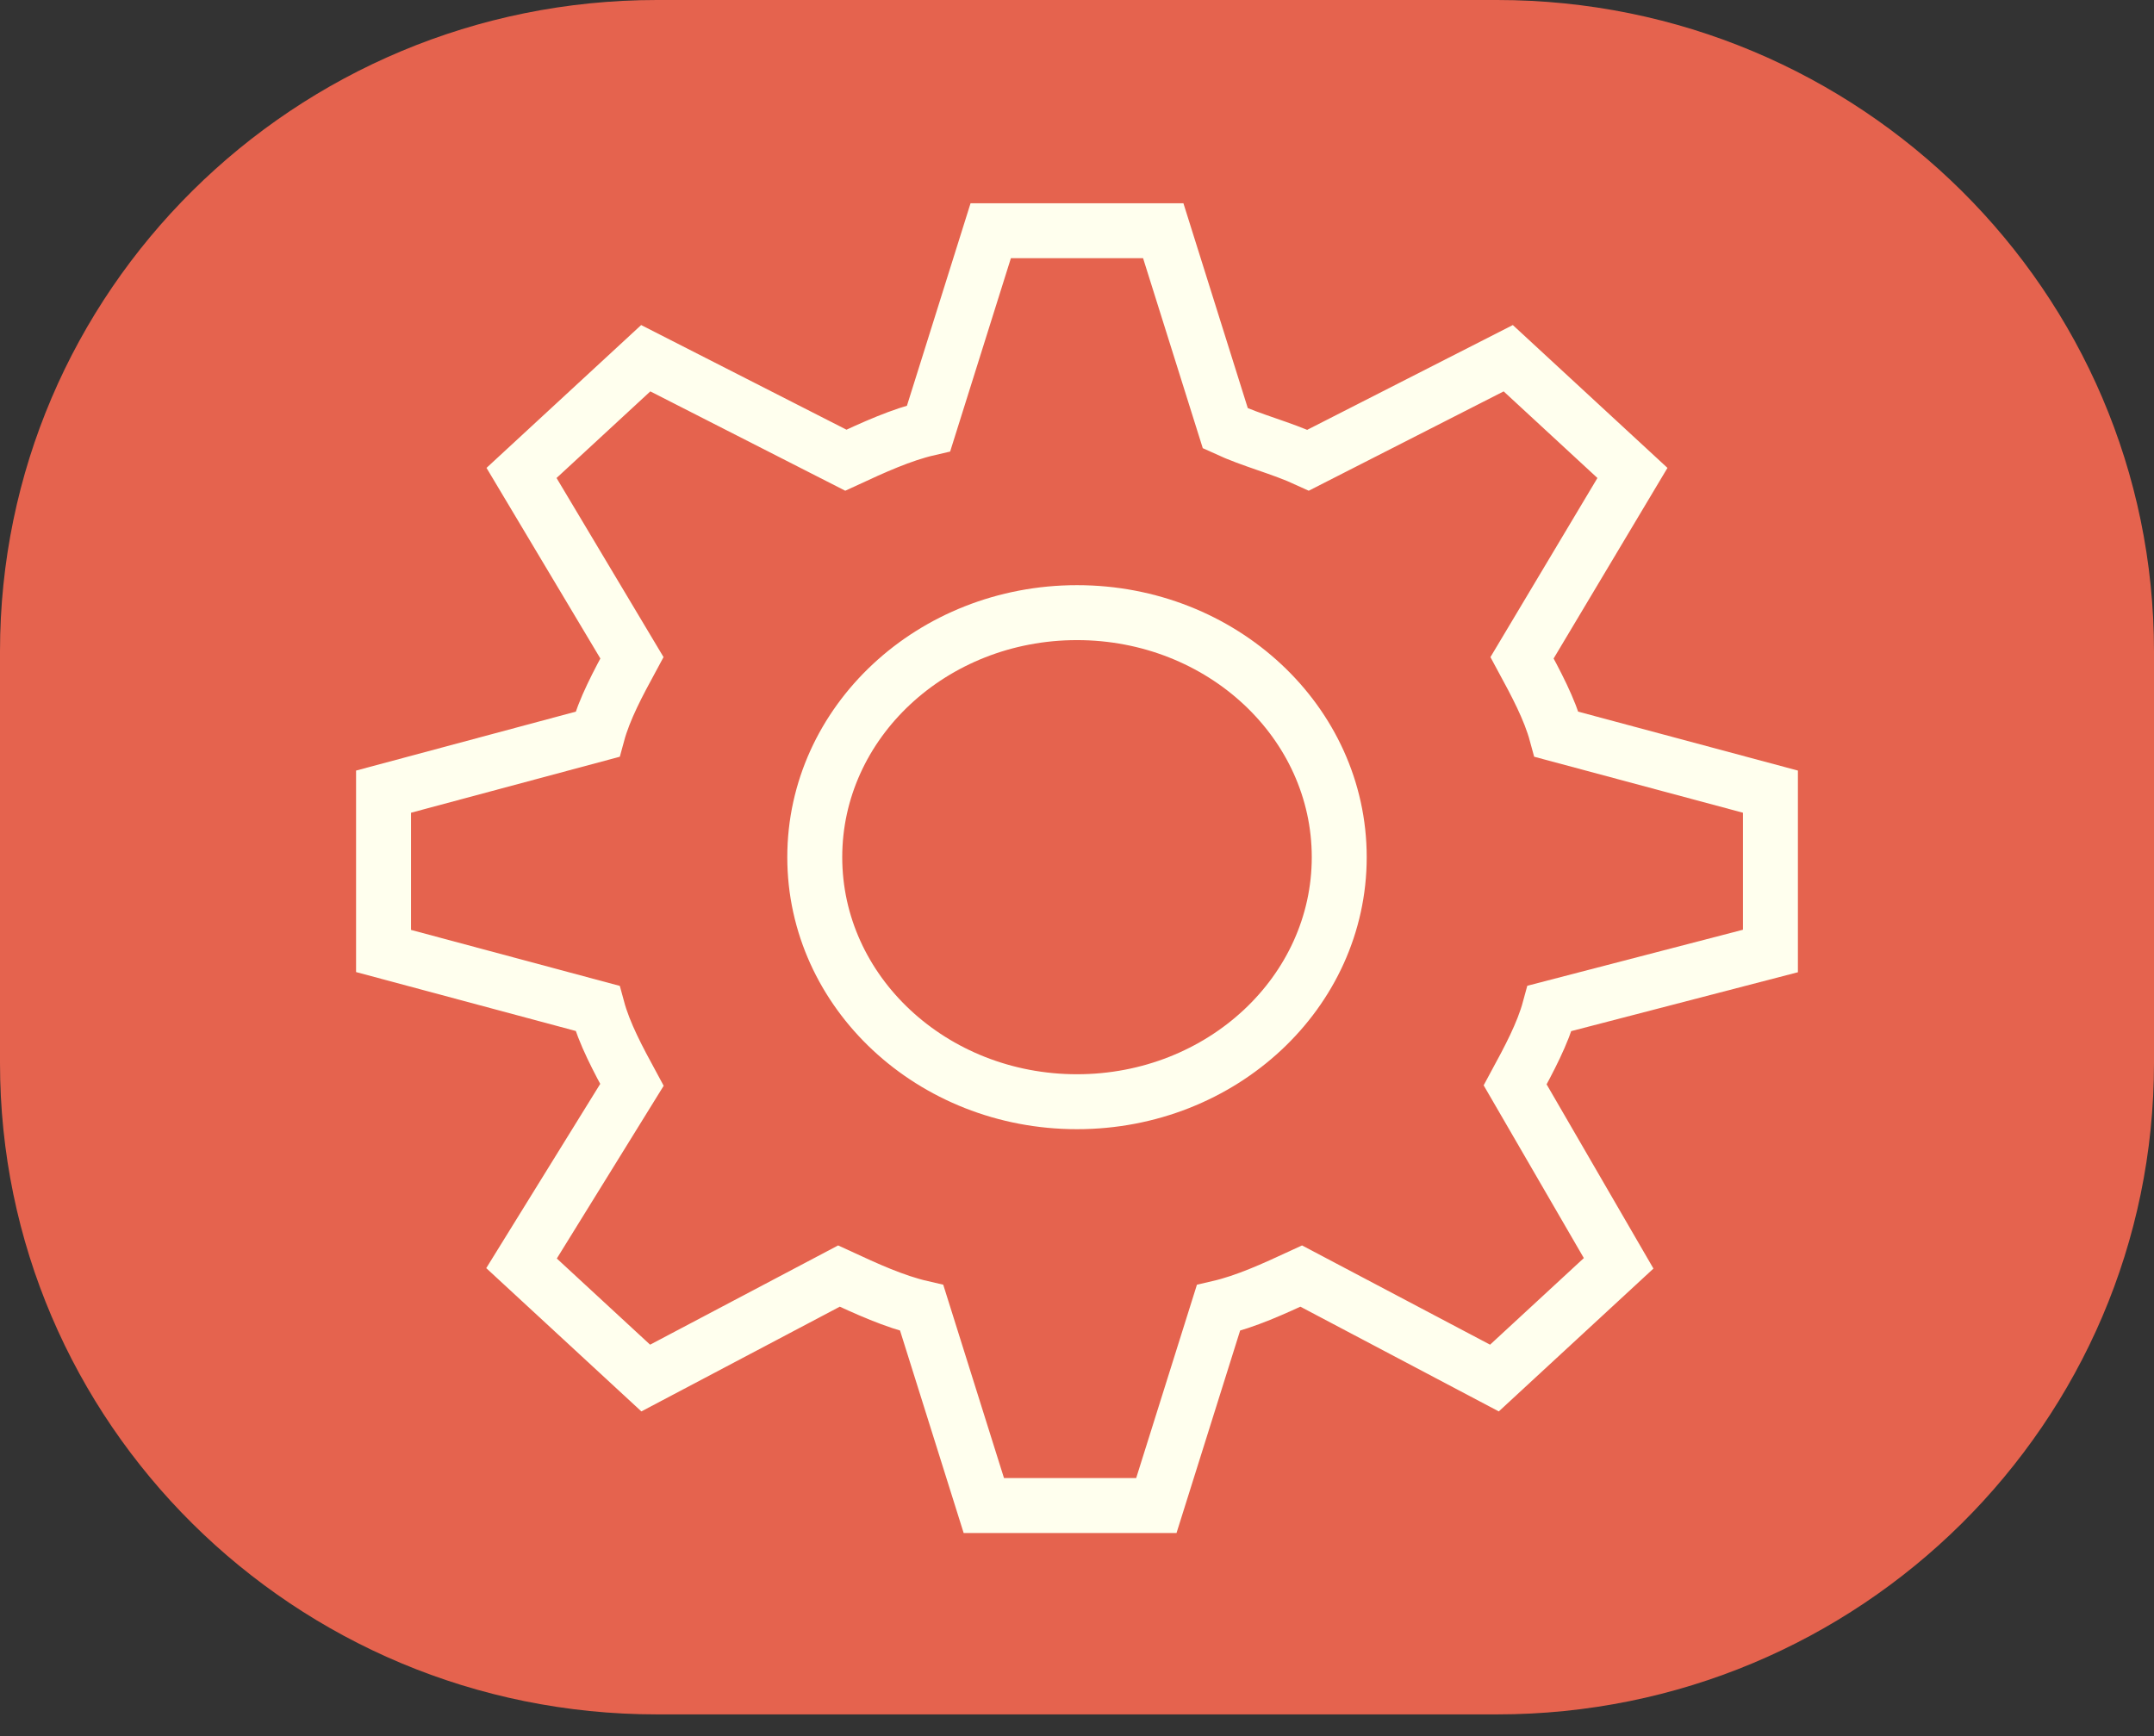 <?xml version="1.0"?>
<svg version="1.1" xmlns="http://www.w3.org/2000/svg" xmlns:xlink="http://www.w3.org/1999/xlink" width="98" height="79">
    <rect width="100%" height="100%" fill="#333333" stroke="none"/>
    <desc iVinci="yes" version="4.6" gridStep="20" showGrid="no" snapToGrid="no" codePlatform="0"/>
    <g id="Layer1" name="Layer 1" opacity="1">
        <g id="Shape1">
            <desc shapeID="1" type="0" basicInfo-basicType="0" basicInfo-roundedRectRadius="12" basicInfo-polygonSides="6" basicInfo-starPoints="5" bounding="rect(-49,-39.002,98,78.005)" text="" font-familyName="" font-pixelSize="20" font-bold="0" font-underline="0" font-alignment="1" strokeStyle="0" markerStart="0" markerEnd="0" shadowEnabled="0" shadowOffsetX="0" shadowOffsetY="2" shadowBlur="4" shadowOpacity="160" blurEnabled="0" blurRadius="4" transform="matrix(1,0,0,1,49,39.002)" pers-center="0,0" pers-size="0,0" pers-start="0,0" pers-end="0,0" locked="0" mesh="" flag=""/>
            <path id="shapePath1" d="M0,29.642 C0,13.271 13.382,0 29.89,0 L68.11,0 C84.618,0 98,13.271 98,29.642 L98,48.363 C98,64.734 84.618,78.005 68.11,78.005 L29.89,78.005 C13.382,78.005 0,64.734 0,48.363 L0,29.642 Z" style="stroke:none;fill-rule:evenodd;fill:#e5634e;fill-opacity:1;"/>
        </g>
        <g id="Shape2">
            <desc shapeID="2" type="0" basicInfo-basicType="0" basicInfo-roundedRectRadius="12" basicInfo-polygonSides="6" basicInfo-starPoints="5" bounding="rect(-33.5,-29.002,67,58.003)" text="" font-familyName="" font-pixelSize="20" font-bold="0" font-underline="0" font-alignment="1" strokeStyle="0" markerStart="0" markerEnd="0" shadowEnabled="0" shadowOffsetX="0" shadowOffsetY="2" shadowBlur="4" shadowOpacity="160" blurEnabled="0" blurRadius="4" transform="matrix(1,0,0,1,48.999,39.002)" pers-center="0,0" pers-size="0,0" pers-start="0,0" pers-end="0,0" locked="0" mesh="" flag=""/>
            <path id="shapePath2" d="M15.499,10 L82.499,10 L82.499,68.003 L15.499,68.003 L15.499,10 Z" style="stroke:none;fill:none;"/>
        </g>
        <g id="Shape3">
            <desc shapeID="3" type="0" basicInfo-basicType="0" basicInfo-roundedRectRadius="12" basicInfo-polygonSides="6" basicInfo-starPoints="5" bounding="rect(-10.05,-10,20.1,20)" text="" font-familyName="" font-pixelSize="20" font-bold="0" font-underline="0" font-alignment="1" strokeStyle="0" markerStart="0" markerEnd="0" shadowEnabled="0" shadowOffsetX="0" shadowOffsetY="2" shadowBlur="4" shadowOpacity="160" blurEnabled="0" blurRadius="4" transform="matrix(3.139,0,0,2.9,48.999,39.5)" pers-center="0,0" pers-size="0,0" pers-start="0,0" pers-end="0,0" locked="0" mesh="" flag=""/>
            <path id="shapePath3" d="M80.549,43.27 L80.549,36.02 L70.818,33.41 C70.504,32.25 69.876,31.09 69.248,29.929 L74.271,21.519 L68.62,16.299 L59.516,20.939 C58.26,20.359 57.005,20.069 55.749,19.489 L52.924,10.498 L45.075,10.498 L42.25,19.489 C40.994,19.779 39.739,20.359 38.483,20.939 L29.379,16.299 L23.728,21.519 L28.751,29.929 C28.123,31.09 27.495,32.25 27.181,33.41 L17.45,36.02 L17.45,43.27 L27.181,45.88 C27.495,47.04 28.123,48.2 28.751,49.361 L23.728,57.481 L29.379,62.701 L38.169,58.061 C39.425,58.641 40.68,59.221 41.936,59.511 L44.761,68.502 L52.61,68.502 L55.435,59.511 C56.691,59.221 57.947,58.641 59.202,58.061 L67.992,62.701 L73.643,57.481 L68.934,49.361 C69.562,48.2 70.19,47.04 70.504,45.88 L80.549,43.27 Z" style="stroke:#ffffee;stroke-opacity:1;stroke-width:2.5;stroke-linejoin:miter;stroke-miterlimit:2;stroke-linecap:butt;fill:none;"/>
        </g>
        <g id="Shape4">
            <desc shapeID="4" type="0" basicInfo-basicType="0" basicInfo-roundedRectRadius="12" basicInfo-polygonSides="6" basicInfo-starPoints="5" bounding="rect(-2.8,-2.8,5.6,5.6)" text="" font-familyName="" font-pixelSize="20" font-bold="0" font-underline="0" font-alignment="1" strokeStyle="0" markerStart="0" markerEnd="0" shadowEnabled="0" shadowOffsetX="0" shadowOffsetY="2" shadowBlur="4" shadowOpacity="160" blurEnabled="0" blurRadius="4" transform="matrix(4.261,0,0,3.974,49,39.002)" pers-center="0,0" pers-size="0,0" pers-start="0,0" pers-end="0,0" locked="0" mesh="" flag=""/>
            <path id="shapePath4" d="M60.931,39.002 C60.931,45.147 55.589,50.128 49,50.128 C42.411,50.128 37.069,45.147 37.069,39.002 C37.069,32.857 42.411,27.875 49,27.875 C55.589,27.875 60.931,32.857 60.931,39.002 Z" style="stroke:#ffffee;stroke-opacity:1;stroke-width:2.5;stroke-linejoin:miter;stroke-miterlimit:2;stroke-linecap:butt;fill:none;"/>
        </g>
    </g>
</svg>
